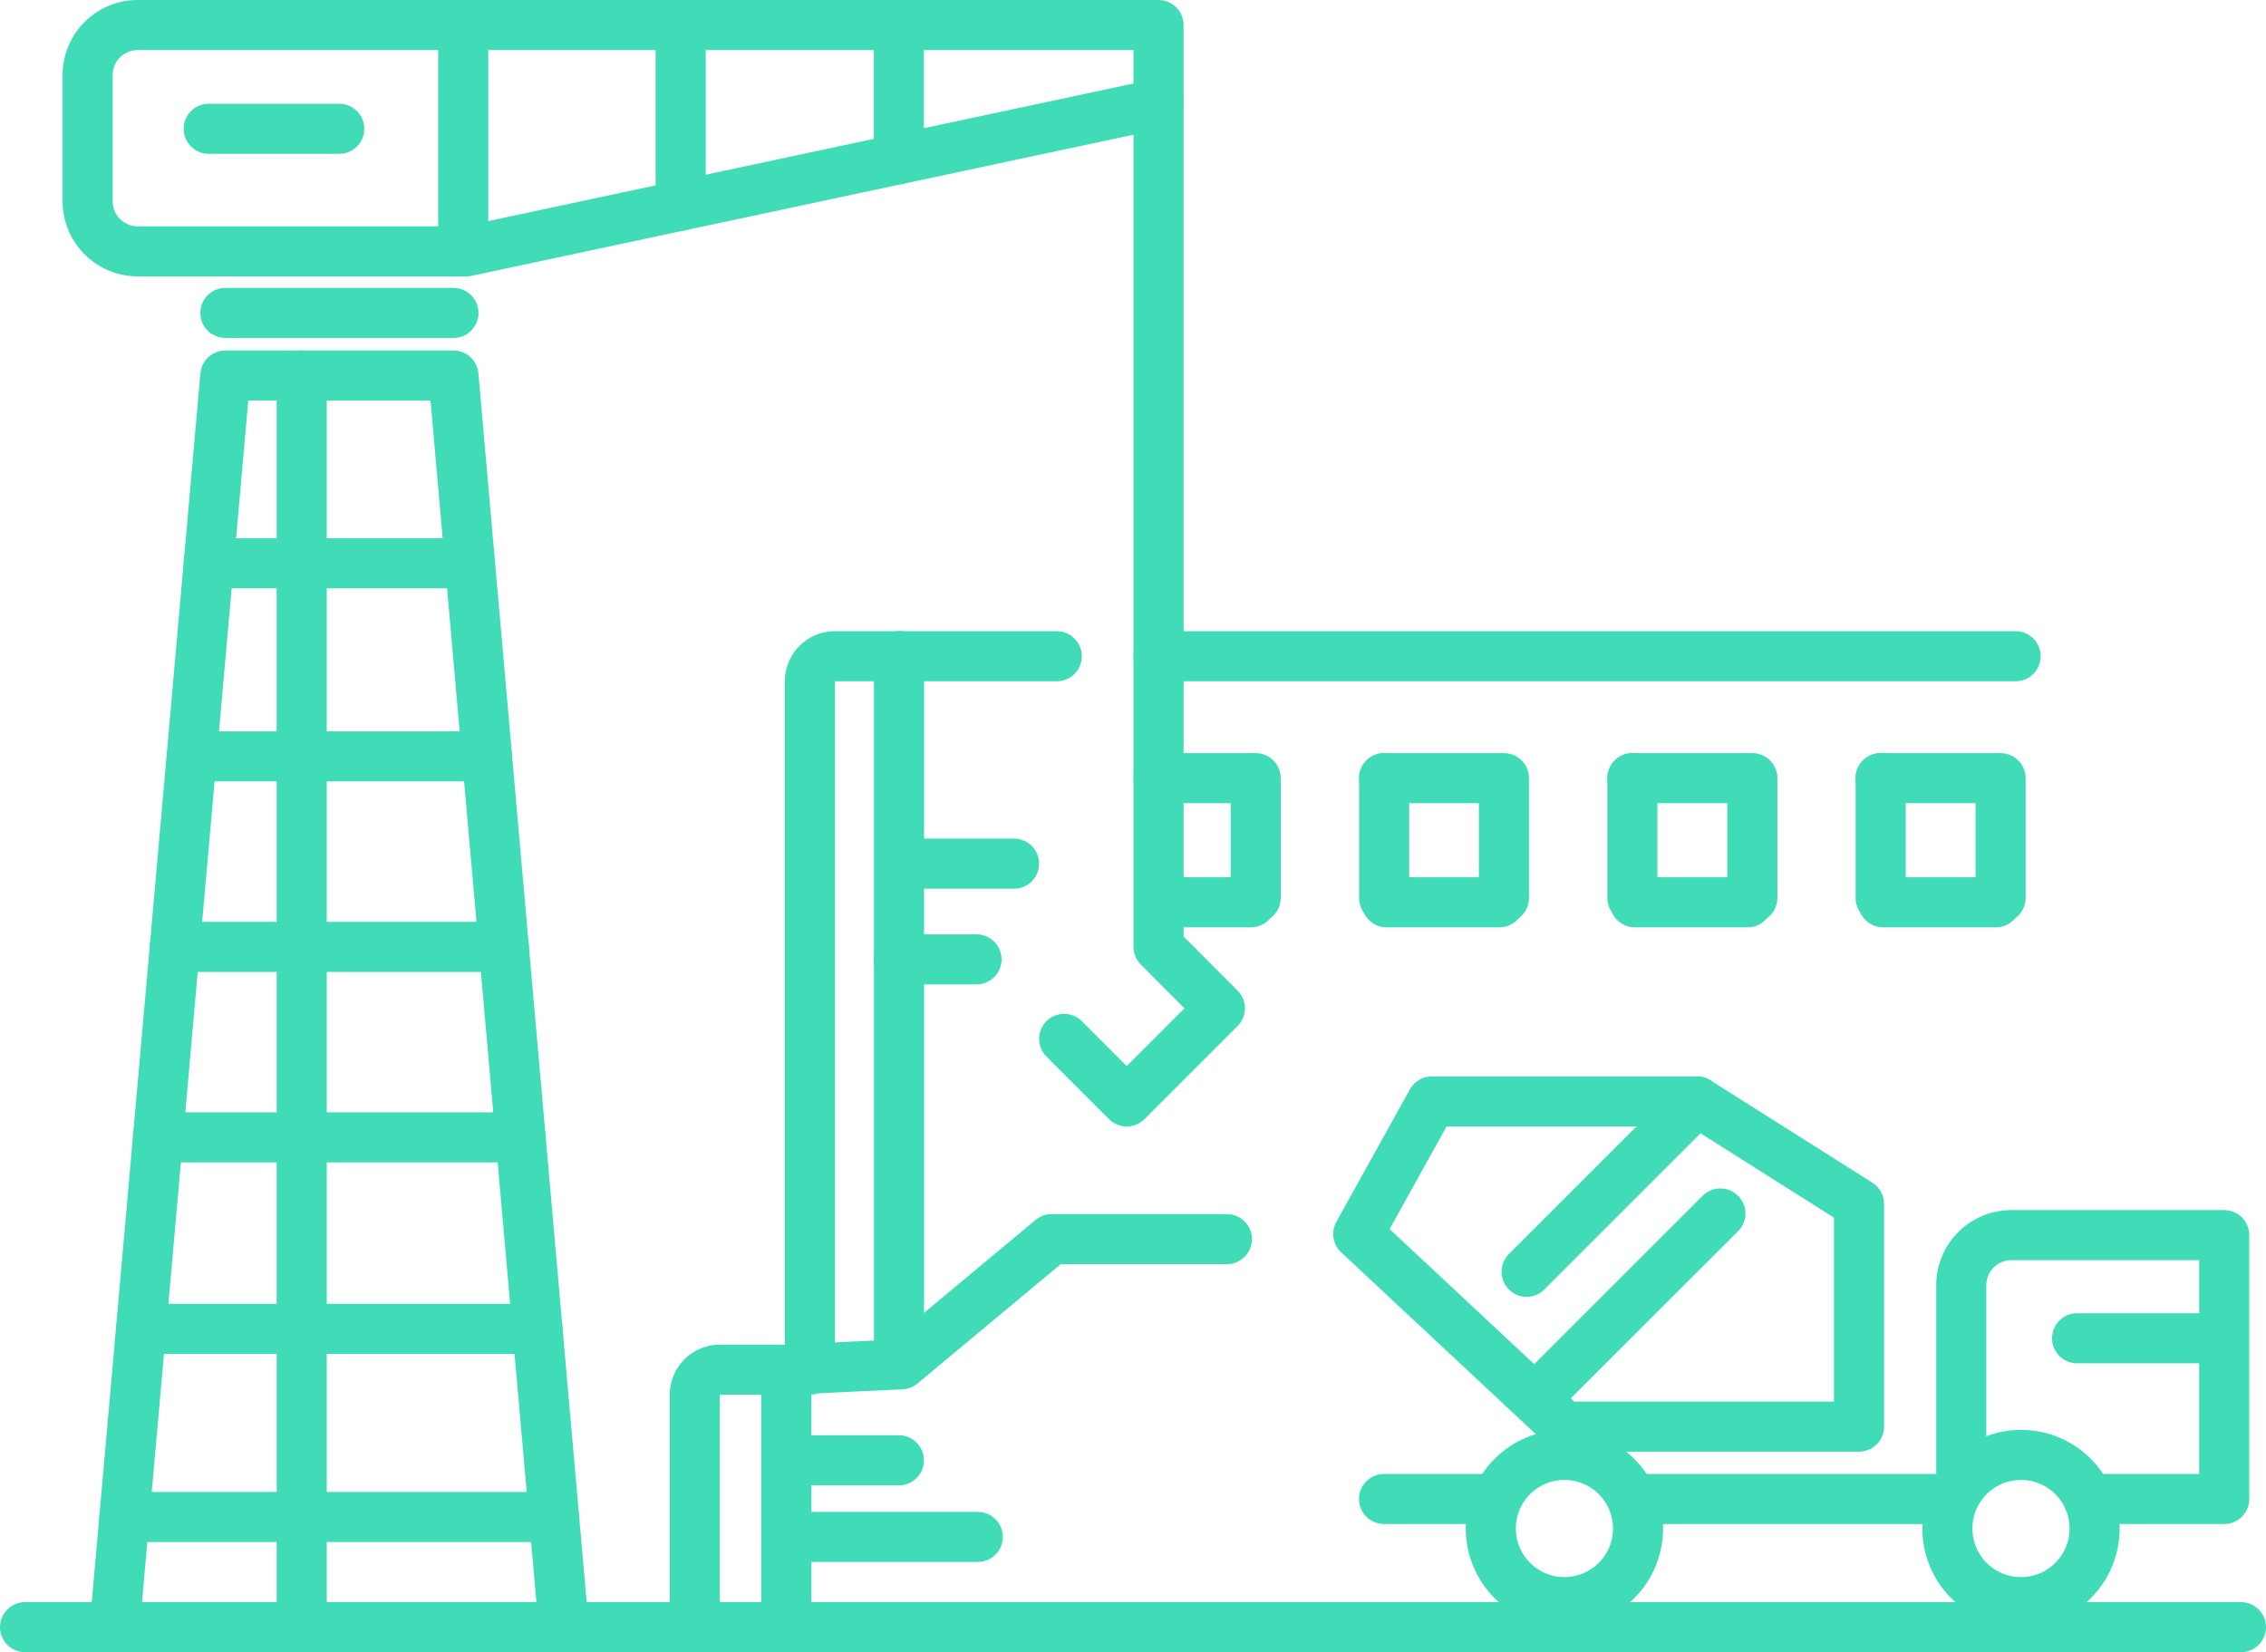 <?xml version="1.0" encoding="UTF-8"?> <svg xmlns="http://www.w3.org/2000/svg" viewBox="0 0 181 132"><defs><style>.cls-1{fill:none;stroke:#40dbb7;stroke-linecap:round;stroke-linejoin:round;stroke-width:4px;}</style></defs><g id="Layer_2" data-name="Layer 2"><g id="Layer_1-2" data-name="Layer 1"><polyline class="cls-1" points="44.96 129.2 36.22 30 18 30 9.23 129.2"></polyline><line class="cls-1" x1="24.1" y1="129.06" x2="24.1" y2="30"></line><line class="cls-1" x1="9.94" y1="121.2" x2="44.25" y2="121.2"></line><line class="cls-1" x1="11.27" y1="106.17" x2="42.93" y2="106.17"></line><line class="cls-1" x1="12.62" y1="90.87" x2="41.58" y2="90.87"></line><line class="cls-1" x1="13.96" y1="75.65" x2="40.24" y2="75.65"></line><line class="cls-1" x1="15.31" y1="60.43" x2="38.9" y2="60.43"></line><line class="cls-1" x1="16.67" y1="45" x2="37.54" y2="45"></line><path class="cls-1" d="M7,6V16.08a4,4,0,0,0,4,4H37V2H11A4,4,0,0,0,7,6Z"></path><line class="cls-1" x1="18" y1="25" x2="36.22" y2="25"></line><polyline class="cls-1" points="35.93 2 92.54 2 92.54 75.65 97.44 80.56 90 88 85 83"></polyline><line class="cls-1" x1="37.25" y1="20.08" x2="92.54" y2="8.29"></line><line class="cls-1" x1="16.67" y1="10.29" x2="27.1" y2="10.29"></line><line class="cls-1" x1="54.37" y1="2" x2="54.37" y2="16.43"></line><line class="cls-1" x1="71.8" y1="2" x2="71.8" y2="12.71"></line><line class="cls-1" x1="2" y1="130" x2="179" y2="130"></line><polyline class="cls-1" points="62.81 129.2 62.81 109.43 72 109 84 99 98 99"></polyline><polyline class="cls-1" points="71.81 109 71.81 52.43 84.41 52.43"></polyline><line class="cls-1" x1="92.54" y1="52.43" x2="161" y2="52.43"></line><line class="cls-1" x1="130.39" y1="62.17" x2="139.57" y2="62.17"></line><line class="cls-1" x1="165.91" y1="106.92" x2="176.7" y2="106.92"></line><polygon class="cls-1" points="114.37 88 108.49 98.59 124.96 113.98 148.49 113.98 148.49 96.18 135.55 88 114.37 88"></polygon><circle class="cls-1" cx="124.96" cy="122.12" r="5.88"></circle><circle class="cls-1" cx="161.43" cy="122.12" r="5.88"></circle><line class="cls-1" x1="110.55" y1="119.76" x2="119.08" y2="119.76"></line><line class="cls-1" x1="130.84" y1="119.76" x2="155.55" y2="119.76"></line><path class="cls-1" d="M166.82,119.76h10.84V98.68h-17a4,4,0,0,0-4,4v15.26"></path><path class="cls-1" d="M55.5,130V111.43a2,2,0,0,1,2-2h7.19v-55a2,2,0,0,1,2-2H72"></path><line class="cls-1" x1="135.55" y1="88" x2="121.94" y2="101.61"></line><line class="cls-1" x1="122.67" y1="111.69" x2="137.42" y2="96.95"></line><line class="cls-1" x1="62.81" y1="122.79" x2="78.1" y2="122.79"></line><line class="cls-1" x1="62.81" y1="116.67" x2="71.8" y2="116.67"></line><line class="cls-1" x1="72" y1="69" x2="81" y2="69"></line><line class="cls-1" x1="71.8" y1="76.65" x2="78" y2="76.65"></line><line class="cls-1" x1="130.39" y1="62.17" x2="130.39" y2="71.74"></line><line class="cls-1" x1="139.97" y1="62.17" x2="139.97" y2="71.74"></line><line class="cls-1" x1="130.59" y1="72.09" x2="139.59" y2="72.09"></line><line class="cls-1" x1="150.22" y1="62.17" x2="159.4" y2="62.17"></line><line class="cls-1" x1="150.22" y1="62.17" x2="150.22" y2="71.74"></line><line class="cls-1" x1="159.8" y1="62.17" x2="159.8" y2="71.74"></line><line class="cls-1" x1="150.42" y1="72.09" x2="159.42" y2="72.09"></line><line class="cls-1" x1="110.56" y1="62.17" x2="119.74" y2="62.17"></line><line class="cls-1" x1="110.56" y1="62.17" x2="110.56" y2="71.74"></line><line class="cls-1" x1="120.13" y1="62.17" x2="120.13" y2="71.74"></line><line class="cls-1" x1="110.76" y1="72.09" x2="119.76" y2="72.09"></line><line class="cls-1" x1="92.54" y1="62.17" x2="99.91" y2="62.17"></line><line class="cls-1" x1="100.3" y1="62.17" x2="100.3" y2="71.74"></line><line class="cls-1" x1="92.7" y1="72.09" x2="99.92" y2="72.09"></line></g></g></svg> 